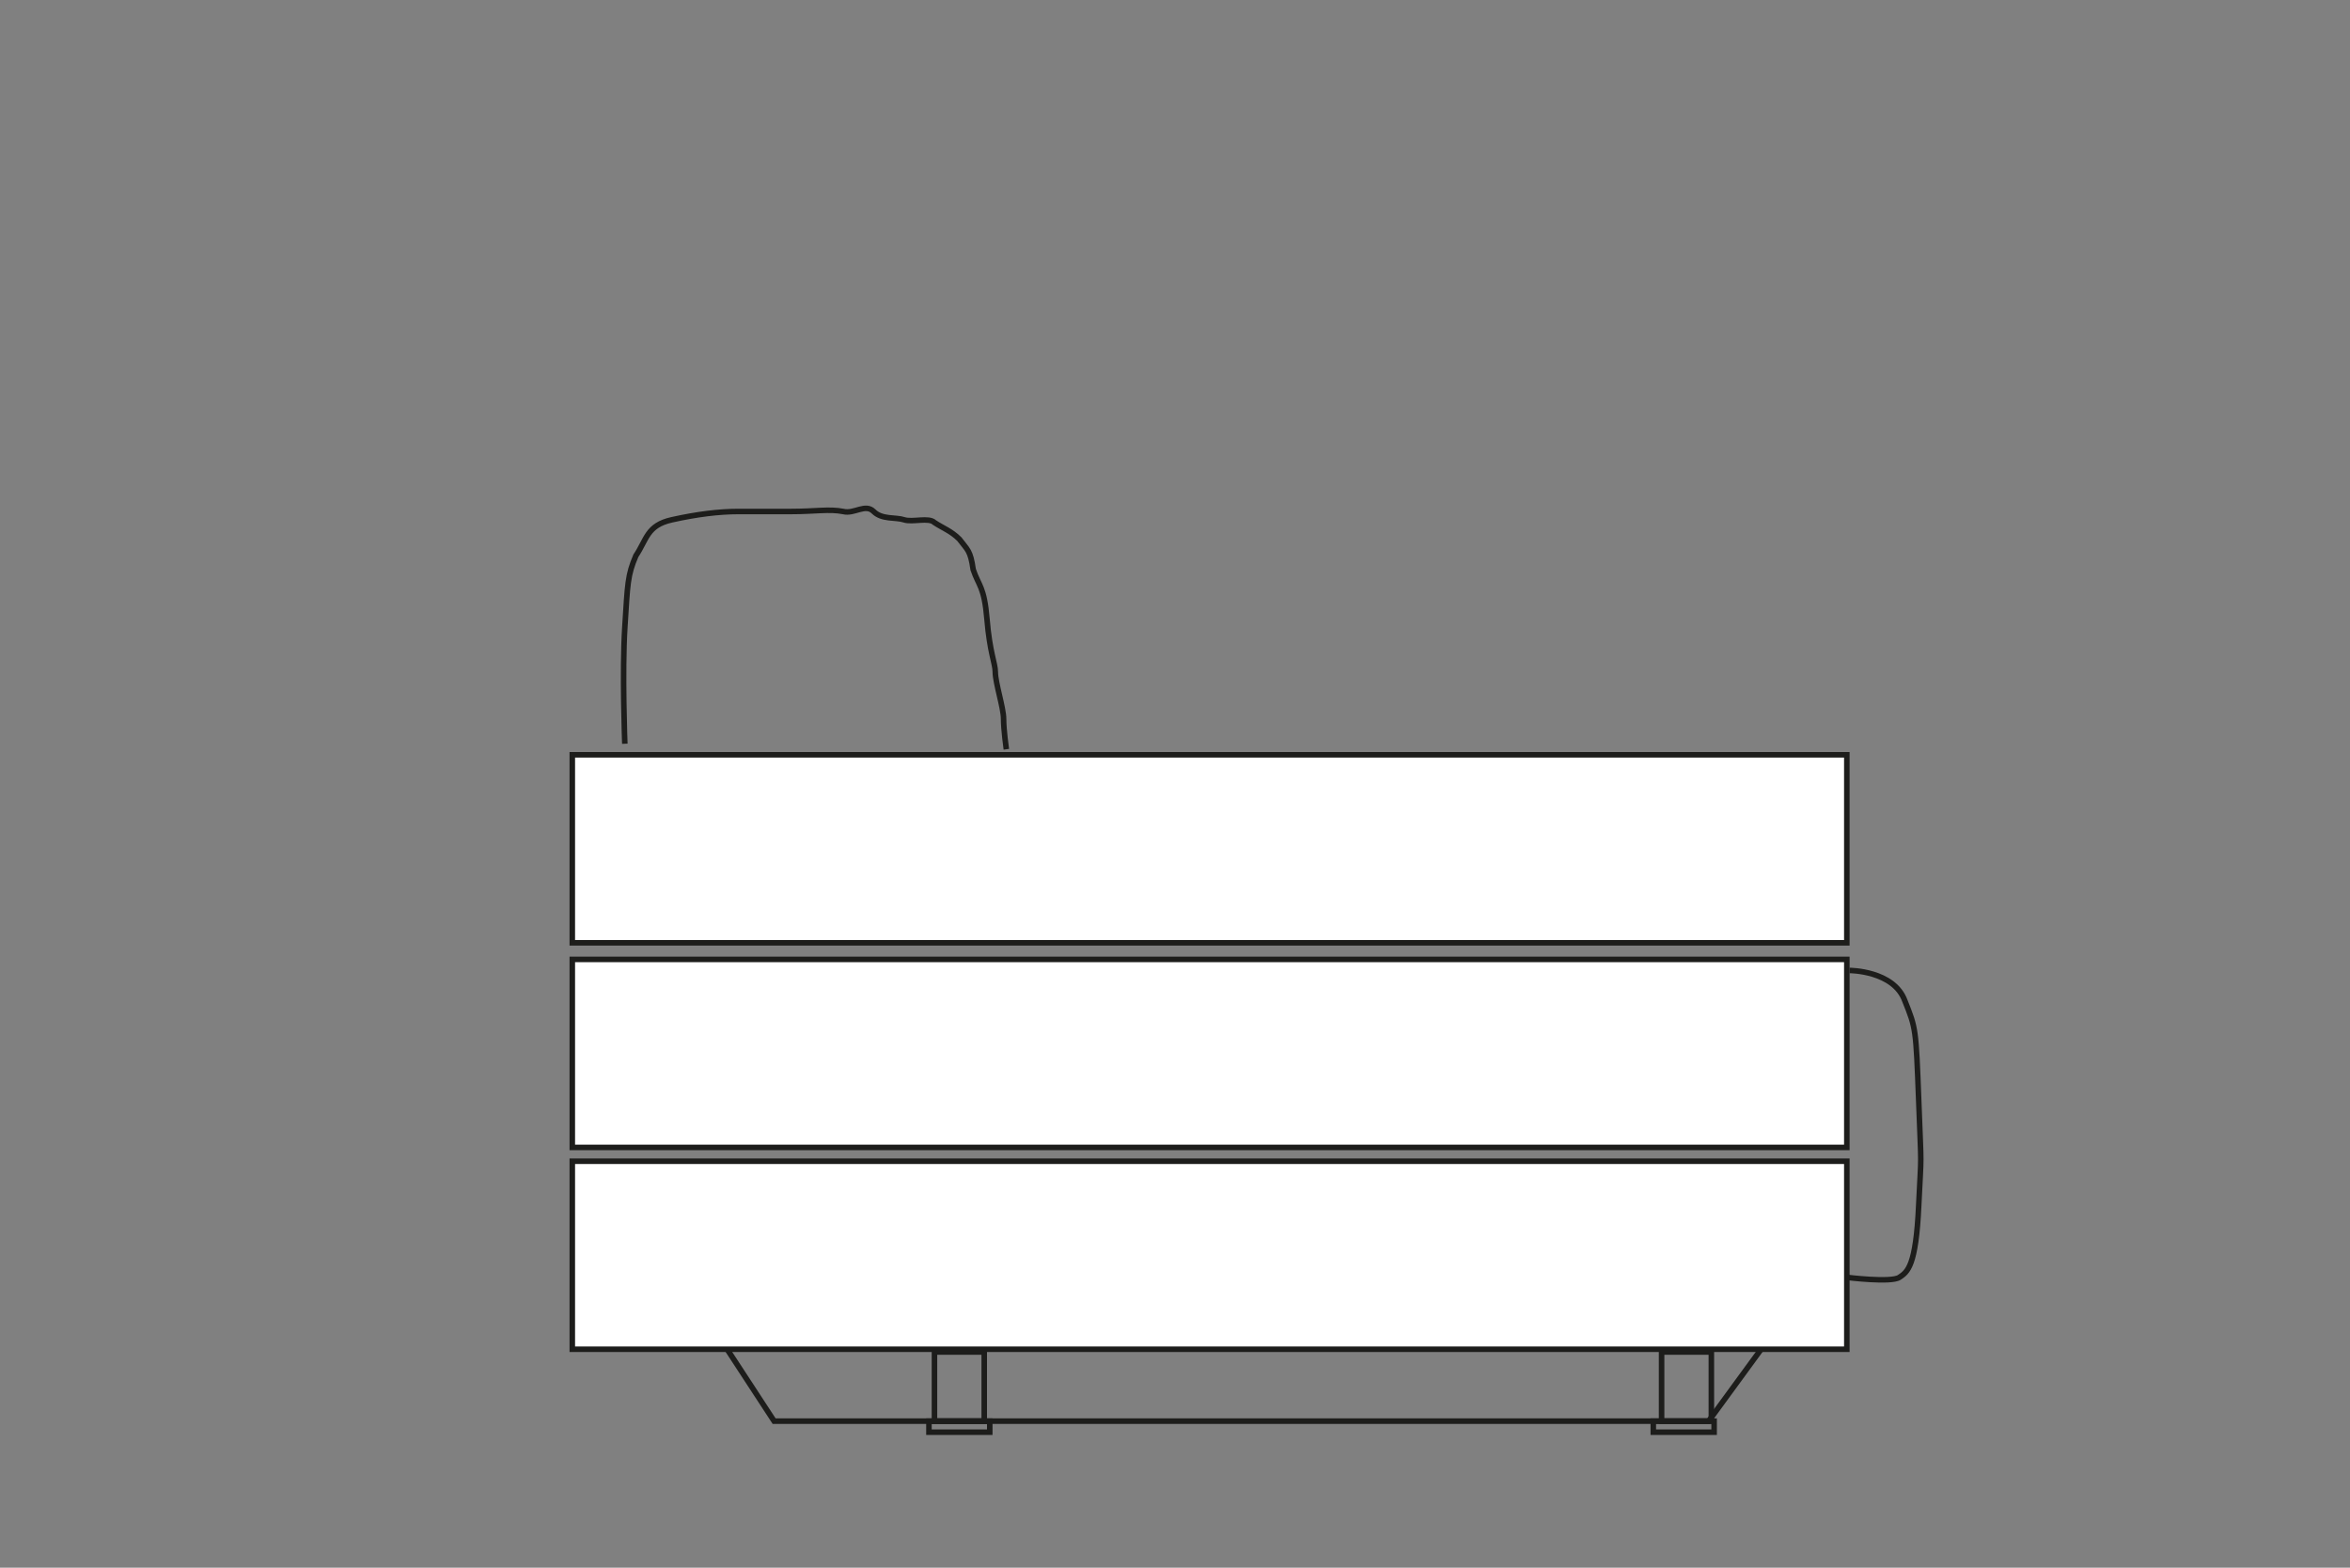 <?xml version="1.0" encoding="utf-8"?>
<!-- Generator: Adobe Illustrator 24.1.3, SVG Export Plug-In . SVG Version: 6.00 Build 0)  -->
<svg version="1.1" id="Livello_3" xmlns="http://www.w3.org/2000/svg" xmlns:xlink="http://www.w3.org/1999/xlink" x="0px" y="0px"
	 viewBox="0 0 85 56.7" style="enable-background:new 0 0 85 56.7;" xml:space="preserve">
<rect x="0" y="0" width="85" height="56.7" fill="#808080" stroke="none"/>
<style type="text/css">
	.st0{fill:#FFFFFF;stroke:#1D1D1B;stroke-width:0.2;stroke-miterlimit:10;}
	.st1{fill:none;stroke:#1D1D1B;stroke-width:0.2;stroke-miterlimit:10;}
</style>
<g>
	<rect x="20.7" y="27.3" class="st0" width="46.1" height="6.8"/>
	<rect x="20.7" y="34.7" class="st0" width="46.1" height="6.8"/>
	<rect x="20.7" y="42" class="st0" width="46.1" height="6.8"/>
	<path class="st1" d="M55,36.3"/>
	<polyline class="st1" points="26.3,48.8 28,51.4 61.8,51.4 63.7,48.8 	"/>
	<rect x="33.8" y="48.9" class="st1" width="1.8" height="2.5"/>
	<rect x="60.1" y="48.9" class="st1" width="1.8" height="2.5"/>
	<rect x="33.6" y="51.4" class="st1" width="2.2" height="0.4"/>
	<rect x="59.8" y="51.4" class="st1" width="2.2" height="0.4"/>
	<path class="st1" d="M66.8,46.2c0,0,1.6,0.2,1.9,0s0.6-0.4,0.7-2.6c0.1-2.1,0.1-1.1,0-3.8c-0.1-2.6-0.1-2.6-0.5-3.6
		c-0.4-1.1-2-1.1-2-1.1"/>
	<path class="st1" d="M22.6,26.9c0,0-0.1-2.6,0-4.2s0.1-1.9,0.4-2.6c0.4-0.6,0.4-1.1,1.3-1.3s1.7-0.3,2.4-0.3c0.7,0,1.1,0,1.9,0
		c0.9,0,1.4-0.1,1.9,0c0.4,0.1,0.8-0.3,1.1,0c0.3,0.3,0.8,0.2,1.1,0.3s0.9-0.1,1.1,0.1c0.3,0.2,0.6,0.3,0.9,0.6
		c0.3,0.4,0.4,0.4,0.5,1.1c0.2,0.6,0.4,0.6,0.5,1.8c0.1,1.2,0.3,1.6,0.3,1.9c0,0.4,0.3,1.3,0.3,1.7s0.1,1.1,0.1,1.1"/>
</g>
</svg>
